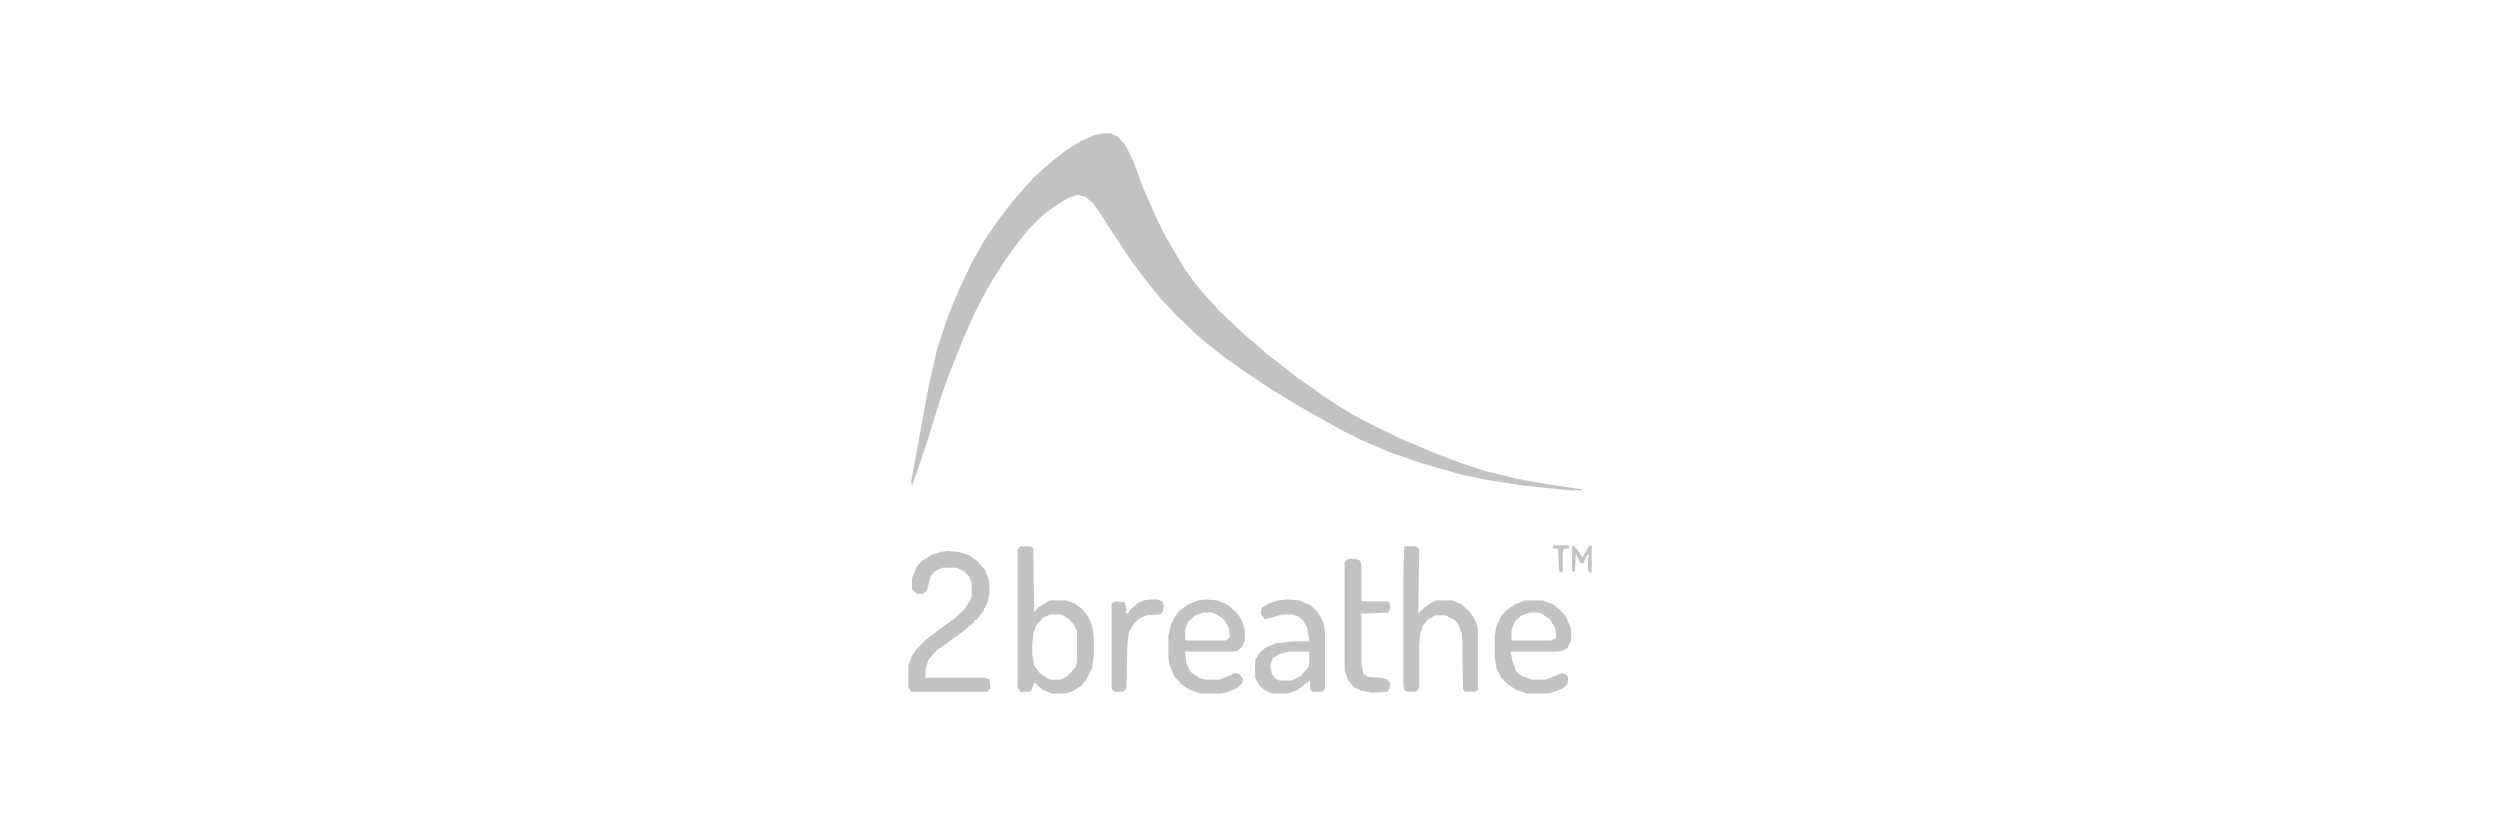 <svg width="300" height="99" viewBox="0 0 300 99" fill="none" xmlns="http://www.w3.org/2000/svg">
<path d="M132.381 16H133.276L134.171 16.448L135.066 17.454L135.961 19.244L137.191 22.6L138.534 25.621L139.541 27.746L140.995 30.319L142.225 32.333L143.344 33.899L144.239 35.018L145.47 36.36L146.253 37.255L148.155 39.045L149.721 40.499L150.951 41.506L152.07 42.513L153.972 43.967L155.65 45.31L157.775 46.764L159.006 47.659L160.908 48.889L162.586 49.896L165.159 51.239L167.955 52.581L172.43 54.483L175.451 55.602L178.135 56.497L181.715 57.392L185.407 58.063L189.882 58.734V58.846H188.427L182.946 58.286L178.583 57.615L175.339 56.944L170.64 55.602L166.725 54.259L163.369 52.805L160.908 51.574L155.762 48.666L152.629 46.764L148.938 44.303L146.924 42.849L144.91 41.282L143.344 39.94L142.002 38.598L141.331 38.038L140.547 37.143L139.541 36.136L138.534 34.906L137.191 33.228L135.625 31.102L133.612 28.082L132.045 25.621L131.15 24.39L130.255 23.607L129.249 23.383L128.018 23.831L126.452 24.838L125.109 25.845L123.32 27.634L122.089 29.201L120.635 31.214L119.404 33.116L118.397 34.794L117.055 37.367L115.601 40.611L114.034 44.527L112.916 47.659L111.35 52.693L110.007 56.72L109.448 58.286L109.336 57.839L110.231 52.917L111.461 46.205L112.468 41.842L113.811 37.815L115.153 34.57L116.719 31.326L118.062 28.977L119.628 26.628L121.418 24.278L122.872 22.6L124.103 21.258L125.445 20.027L126.676 19.02L127.794 18.125L129.584 17.007L131.262 16.224L132.381 16Z" fill="#C4C1C1"/>
<path d="M122.424 65.558H123.655L123.991 65.781L124.103 73.5L124.55 72.941L125.781 72.158L126.116 72.046H127.906L128.913 72.382L129.808 73.053L130.479 73.836L130.927 74.731L131.15 75.514L131.262 76.745V78.646L131.038 80.213L130.367 81.555L129.696 82.338L128.577 83.009L127.794 83.233H126.228L125.109 82.785L124.103 81.891L123.767 82.897L123.543 83.009H122.424L122.089 82.45V66.005L122.424 65.558ZM126.004 73.724L125.109 74.171L124.326 75.067L123.991 76.073L123.879 77.304V78.534L124.103 79.877L124.774 80.772L125.781 81.443L126.228 81.555H127.235L128.13 81.107L129.025 80.101L129.248 79.429V75.738L128.801 74.843L128.242 74.283L127.57 73.836L127.235 73.724H126.004Z" fill="#C4C1C1"/>
<path d="M113.699 66.117L115.041 66.229L116.383 66.677L117.278 67.348L118.173 68.355L118.621 69.473L118.733 70.033V71.263L118.509 72.27L117.95 73.389L117.166 74.395H116.943L116.831 74.731L115.6 75.738L113.922 76.969L112.356 78.087L111.461 79.094L111.126 79.989L111.014 81.331H118.285L118.733 81.555L118.844 82.562L118.509 83.009H109.336L109 82.45V79.877L109.447 78.647L110.119 77.752L111.126 76.745L112.915 75.402L114.593 74.172L115.712 73.165L116.495 71.934L116.607 71.487V70.033L116.271 69.138L115.712 68.578L114.817 68.131H113.027L112.132 68.578L111.685 69.138L111.237 70.816L110.79 71.263H110.007L109.447 70.704V69.361L110.007 68.019L110.566 67.348L111.797 66.565L112.915 66.229L113.699 66.117Z" fill="#C4C1C1"/>
<path d="M168.627 65.558H169.969L170.305 65.893L170.193 73.612L170.752 73.053L171.647 72.382L172.43 72.046H174.22L175.339 72.493L176.457 73.5L177.129 74.619L177.352 75.402V82.785L177.017 83.009H175.786L175.562 82.674L175.451 76.073L175.003 74.955L174.556 74.395L173.437 73.836H172.206L171.311 74.395L170.752 75.067L170.416 76.073L170.305 77.416V82.45L170.081 82.897L169.857 83.009H168.85L168.515 82.785L168.403 82.114V68.578L168.515 65.669L168.627 65.558Z" fill="#C4C1C1"/>
<path d="M144.686 71.935L146.029 72.046L147.371 72.606L148.49 73.613L149.049 74.508L149.385 75.626V76.857L149.049 77.64L148.49 78.087L147.819 78.199H142.225L142.337 79.542L142.896 80.66L143.903 81.332L144.686 81.555H146.252L147.483 81.108L148.154 80.772L148.713 80.884L149.161 81.443L149.049 82.003L148.266 82.674L147.035 83.121L146.476 83.233H144.127L142.784 82.786L141.778 82.115L140.883 81.108L140.323 79.765L140.211 78.871V76.297L140.547 74.843L141.106 73.836L141.554 73.277L142.673 72.494L143.791 72.046L144.686 71.935ZM144.462 73.501L143.456 73.836L142.561 74.619L142.225 75.626V76.745L142.337 76.857H147.147L147.595 76.409L147.483 75.403L146.924 74.396L146.029 73.725L145.357 73.501H144.462Z" fill="#C4C1C1"/>
<path d="M183.057 72.046H185.071L186.302 72.493L187.197 73.165L187.868 73.948L188.427 75.178L188.539 75.626V76.856L188.092 77.751L187.532 78.087L186.749 78.199H181.267L181.491 79.317L181.939 80.548L182.61 81.107L183.84 81.555H185.407L186.637 81.107L187.42 80.772L187.98 80.995L188.203 81.331L188.092 82.114L187.42 82.674L186.19 83.121L185.63 83.233H183.281L181.939 82.785L180.932 82.114L180.149 81.331L179.589 80.212L179.366 78.87V76.297L179.589 75.066L180.149 73.948L180.708 73.276L181.827 72.493L183.057 72.046ZM183.617 73.5L182.61 73.836L181.827 74.507L181.379 75.626V76.856H186.19L186.749 76.521L186.637 75.402L185.966 74.283L184.959 73.612L184.512 73.5H183.617Z" fill="#C4C1C1"/>
<path d="M154.419 71.935L155.873 72.046L157.216 72.606L158.11 73.389L158.782 74.619L159.005 75.85V82.674L158.67 83.01H157.439L157.216 82.674V81.667L156.544 82.115L155.761 82.786L154.531 83.233H152.629L151.734 82.786L151.175 82.338L150.615 81.332V79.206L151.175 78.311L151.958 77.64L153.188 77.192L155.09 76.969H157.104L156.88 75.403L156.432 74.508L155.761 73.948L154.978 73.725H153.859L152.405 74.172L151.734 74.284L151.286 73.613L151.398 72.941L152.293 72.382L153.412 72.046L154.419 71.935ZM154.754 78.199L153.636 78.423L152.741 78.982L152.405 79.877L152.629 80.884L153.076 81.443L153.524 81.667H154.978L156.097 81.108L156.992 80.101L157.104 79.765V78.199H154.754Z" fill="#C4C1C1"/>
<path d="M162.026 67.013L162.921 67.125L163.257 67.348L163.369 67.908V72.159H166.389L166.725 72.27L166.837 72.942L166.613 73.501L164.04 73.613H163.369V79.542L163.592 80.885L164.152 81.22L165.718 81.332L166.501 81.556L166.837 82.003L166.725 82.674L166.501 83.01L164.711 83.122L163.369 82.898L162.474 82.451L161.802 81.668L161.355 80.437V67.46L161.691 67.125L162.026 67.013Z" fill="#C4C1C1"/>
<path d="M137.974 71.935H138.869L139.428 72.158L139.652 72.606L139.54 73.389L139.204 73.725L137.526 73.836L136.631 74.284L136.072 74.843L135.513 75.738L135.289 77.081L135.177 82.45L134.953 82.898L134.73 83.01H133.723L133.387 82.674V72.382L133.835 72.158L134.953 72.27L135.177 73.053L135.065 73.613H135.401L135.625 73.165L136.52 72.382L137.303 72.046L137.974 71.935Z" fill="#C4C1C1"/>
<path d="M188.763 65.446L189.322 66.006L189.881 66.901L190.665 65.558L191 65.446V68.691H190.665L190.553 68.355V67.124L190.665 66.565H190.441L190.217 67.124L189.993 67.572H189.658L189.098 66.453L188.986 68.579H188.651V65.558L188.763 65.446Z" fill="#C4C1C1"/>
<path d="M186.413 65.446H188.203L188.315 65.782L187.644 65.894L187.532 66.341V68.579L187.196 68.691L187.084 68.467L186.972 65.894L186.301 65.782L186.413 65.446Z" fill="#C4C1C1"/>
</svg>
